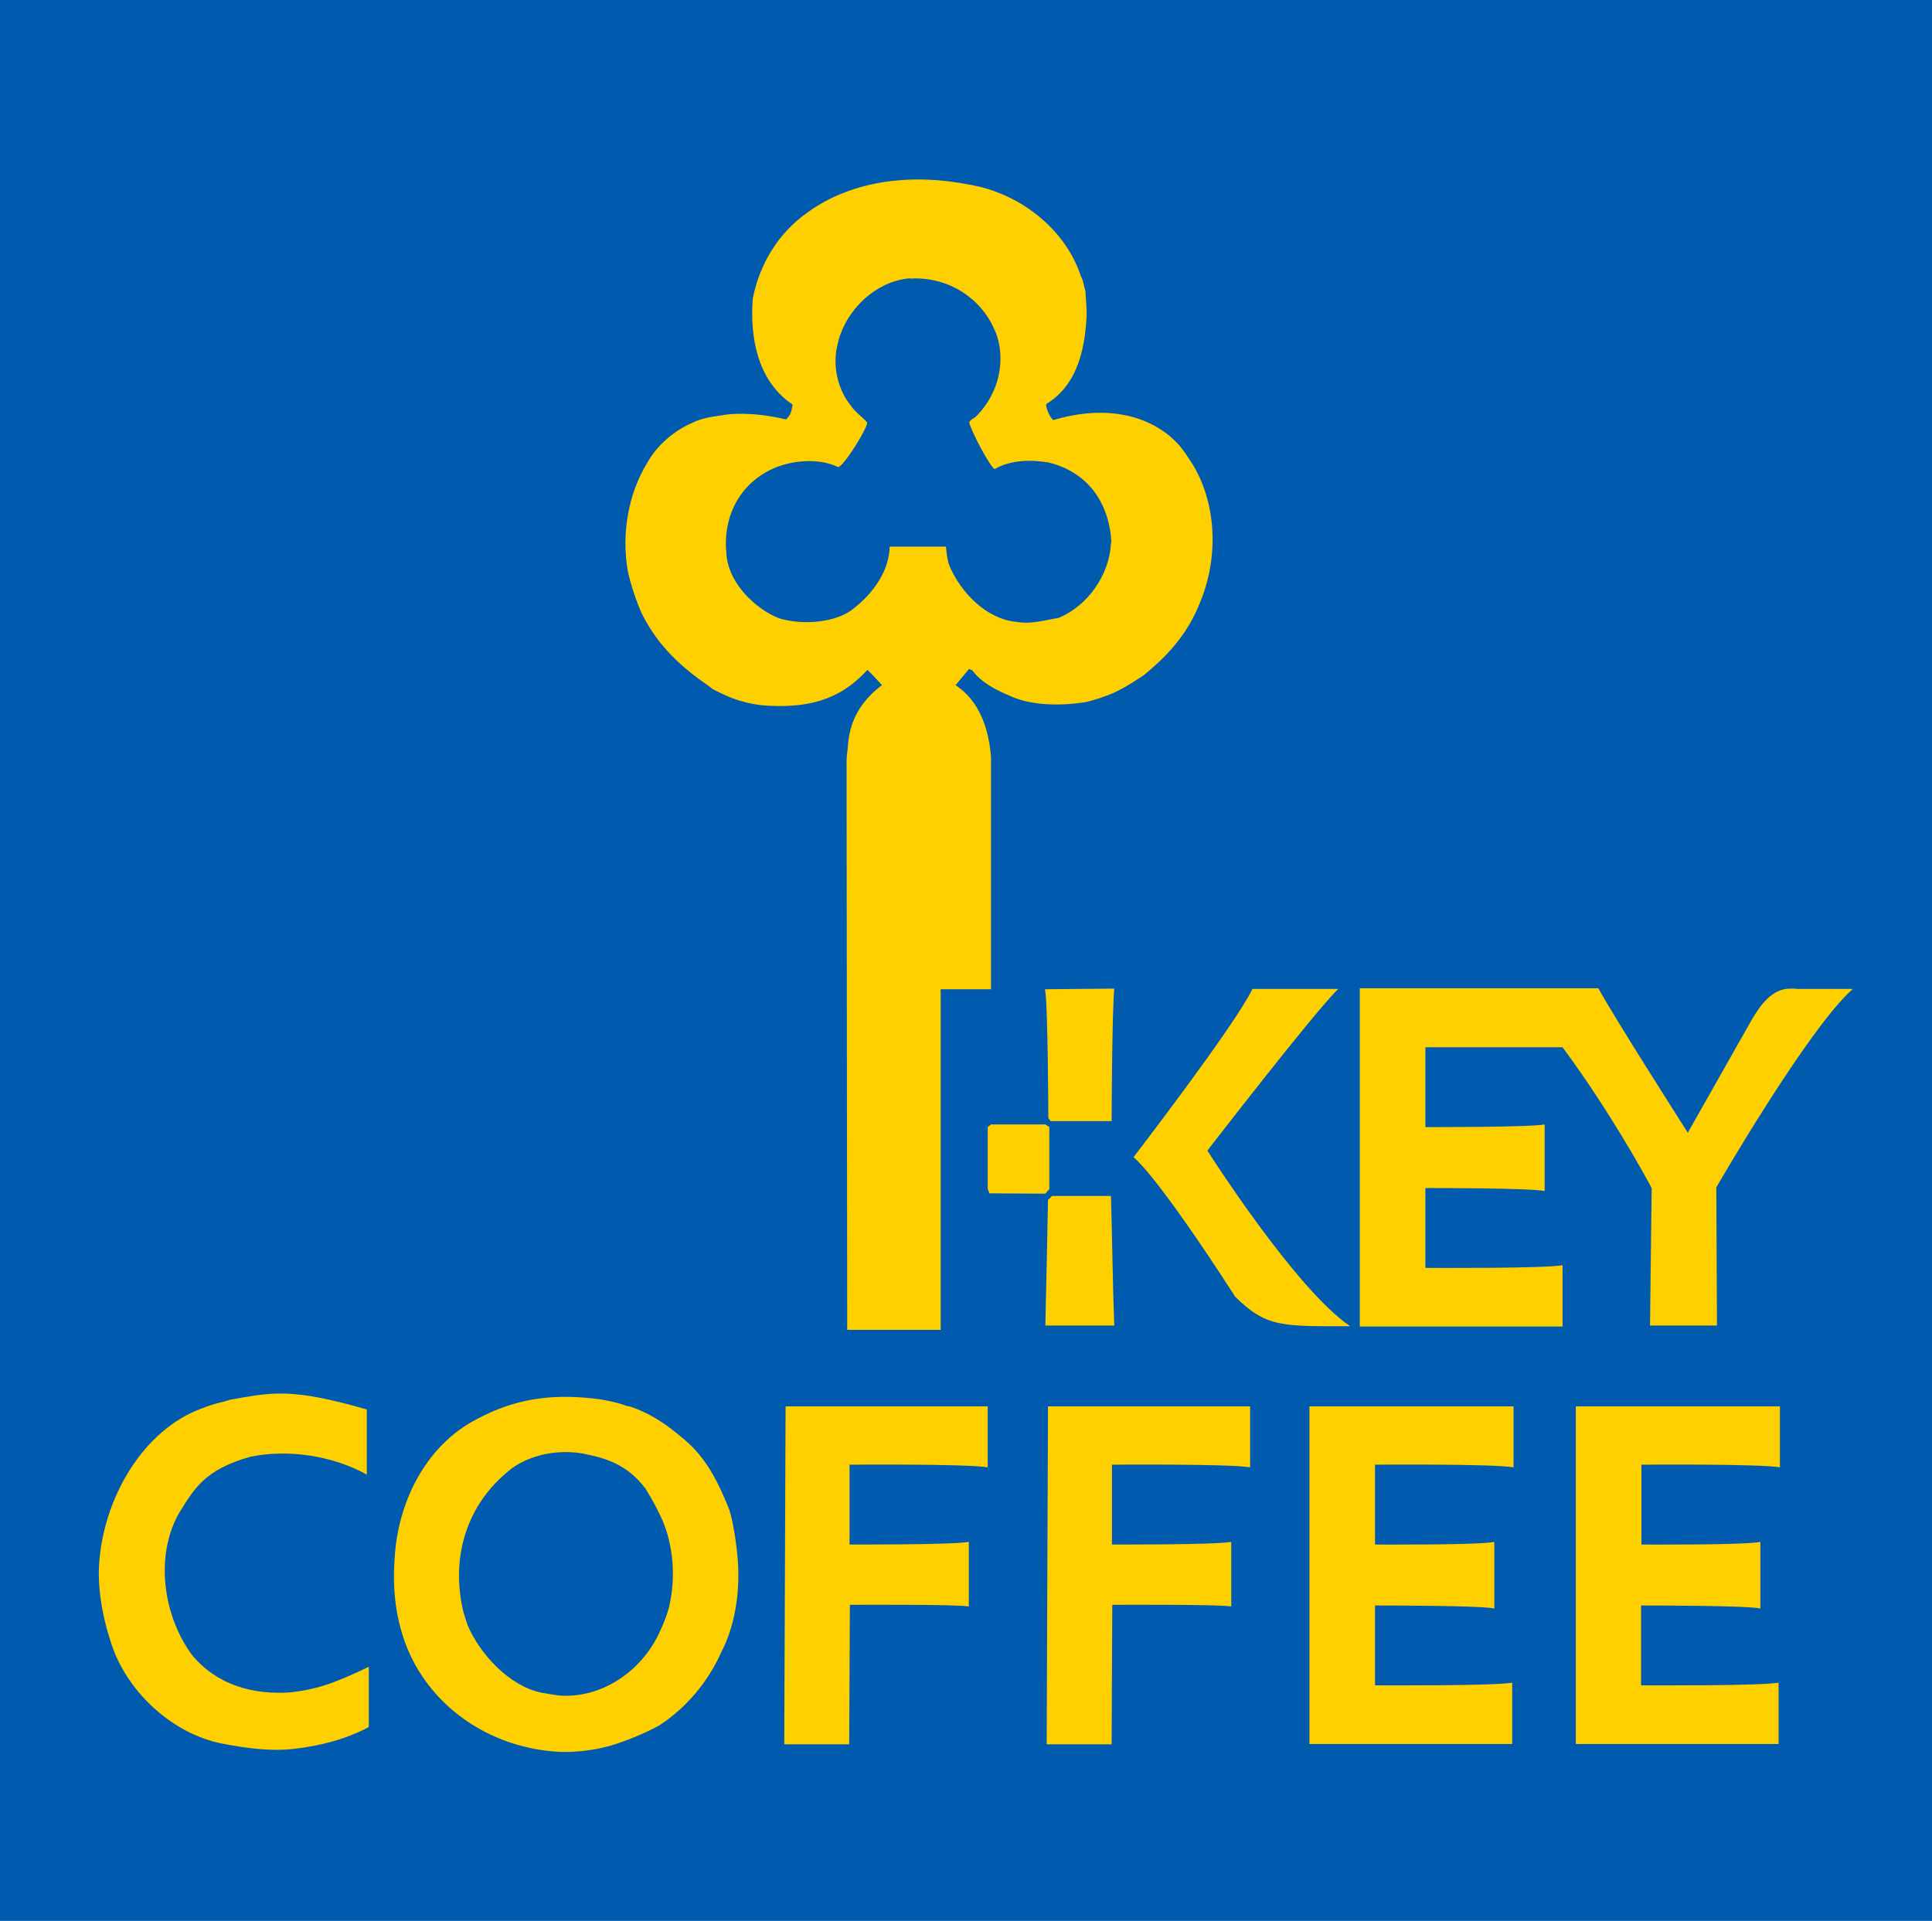 <?xml version="1.0" encoding="UTF-8"?><svg xmlns="http://www.w3.org/2000/svg" viewBox="0 0 58.31 57.98"><defs><style>.e{fill:#005baf;}.f{fill:#ffd000;}</style></defs><g id="a"/><g id="b"><g id="c"><g id="d"><rect class="e" width="58.31" height="57.98"/><g><path class="f" d="M29.31,5.58c.12,.03,.27,.06,.27,.06,1.34,.33,2.59,1.33,3.04,2.69,.08,.14,.09,.3,.14,.46,.01,.25,.05,.58,.03,.84-.06,.95-.29,2.01-1.22,2.57,.01,.16,.12,.4,.22,.48,.43-.13,1.25-.32,2.1-.16,.75,.13,1.47,.54,1.89,1.17l.18,.27c.75,1.18,.83,2.81,.28,4.17-.37,.97-.96,1.63-1.72,2.25-.25,.16-.49,.33-.78,.47-.28,.15-.83,.32-1.02,.35-.75,.11-1.63,.1-2.27-.21-.4-.17-.82-.38-1.1-.75-.03-.01-.07-.05-.11-.04l-.4,.48c.74,.49,1,1.34,1.07,2.16v7.02h-1.52v10.28h-2.82l-.02-17.18c.01-.18,.01-.18,.03-.32,.03-.44,.09-1.25,1.04-1.96-.2-.21-.2-.23-.44-.46-.85,.93-1.83,1.17-3.17,1.07-.66-.08-1.03-.25-1.5-.49l-.13-.1c-.8-.55-1.5-1.18-1.99-2.14-.16-.33-.35-.9-.44-1.31h0c-.2-1.13,.01-2.35,.59-3.29,.29-.52,.81-.97,1.38-1.21,.25-.12,.54-.17,.84-.21,.27-.06,1-.11,1.96,.12,.13-.11,.17-.23,.2-.45-1.08-.72-1.29-2.08-1.2-3.2,.2-1.02,.76-1.98,1.67-2.61,1.36-.98,3.18-1.17,4.9-.82Zm-1.85,2.82c-.88,.07-1.67,.72-2.03,1.53-.08,.21-.09,.19-.15,.46-.17,.66,.02,1.39,.39,1.84,.12,.19,.34,.34,.5,.52,.04,.12-.68,1.3-.87,1.35-.64-.31-1.56-.2-2.16,.14-.91,.51-1.31,1.45-1.22,2.43,.03,.83,.74,1.59,1.45,1.93,.08,.04,.21,.09,.29,.1,.69,.17,1.55,.06,2.02-.27,.53-.39,1-.96,1.13-1.59,.04-.16,.04-.34,.04-.34h1.7s.03,.41,.11,.59c.34,.79,1.1,1.59,2.01,1.68,.45,.08,.86-.05,1.28-.12,.88-.36,1.53-1.3,1.58-2.24,.02-.12,0-.09,0-.23-.16-1.33-.97-2-1.88-2.22-.54-.09-1.16-.08-1.63,.2-.08,.02,0,0,0,0-.12-.04-.71-1.13-.77-1.42,.06-.08,.13-.11,.2-.16,.92-.93,.83-2.09,.56-2.64-.44-1-1.46-1.6-2.54-1.53Z"/><path class="f" d="M40.39,29.85c-.7,.67-3.95,4.88-3.95,4.88,0,0,2.66,4.19,4.31,5.3-2.03,0-2.52,.05-3.47-.89-2.45-3.8-3.07-4.21-3.07-4.21,0,0,3.07-3.99,3.59-5.08h2.58Z"/><path class="f" d="M33.63,29.84c-.07,.74-.08,4-.08,4h-1.84l-.07-.09s-.01-3.42-.1-3.89l2.08-.02Z"/><polygon class="f" points="31.67 34.02 31.67 35.89 31.55 36.03 29.86 36.02 29.81 35.88 29.81 34.02 29.91 33.94 31.55 33.94 31.67 34.02"/><path class="f" d="M33.53,36.11c.04,1.32,.05,2.58,.1,3.9h-2.08c.03-1.19,.08-3.79,.08-3.79l.12-.12h1.79Z"/><path class="f" d="M11.07,42.55v1.96c-1-.56-2.35-.78-3.51-.54-1.4,.39-1.71,.99-2.15,1.69-.75,1.31-.48,3.13,.39,4.3,.73,.88,1.81,1.21,2.99,1.12,.68-.08,1.21-.22,2.34-.77,0,.1,0,1.82,0,1.82-.7,.37-1.47,.57-2.28,.66-.63,.07-1.32,0-2.19-.17-1.44-.3-2.76-1.5-3.26-2.89-.26-.73-.46-1.67-.41-2.5,.13-2.05,1.35-4.07,3.08-4.71,.49-.19,.58-.17,.87-.27,1.29-.23,1.85-.36,4.12,.29Z"/><path class="f" d="M29.81,42.45v1.84c-.65-.11-4.17-.08-4.17-.08v2.41s3.13,.01,3.6-.08v1.95c-.34-.07-3.59-.05-3.59-.05l-.02,4.21h-1.96l.04-10.2h6.11Z"/><path class="f" d="M37.73,42.45v1.84c-.65-.11-4.17-.08-4.17-.08v2.41s3.13,.01,3.6-.08v1.95c-.34-.07-3.59-.05-3.59-.05l-.02,4.21h-1.96l.04-10.2h6.11Z"/><path class="f" d="M18.97,42.44c.68,.22,1.15,.56,1.66,.99,.69,.57,1.04,1.31,1.35,2.06,.1,.23,.21,.86,.24,1.15,.16,1.12,.03,2.31-.46,3.25-.39,.87-1.05,1.67-1.88,2.2-.43,.23-.86,.41-1.32,.56-.39,.13-1.09,.27-1.79,.22-1.6-.11-3.11-.92-4.01-2.25-.7-1.02-.95-2.3-.85-3.57,.09-1.69,.93-3.43,2.51-4.23,1.11-.59,2.18-.75,3.47-.61,0,0,.56,.05,1.07,.24Zm-1.39,1.43c-1.13-.18-1.93,.28-2.18,.49-1.33,1.05-1.81,2.67-1.41,4.31,.07,.22,.06,.2,.13,.4,.36,.84,1.23,1.81,2.21,2.02,.23,.04,.39,.07,.58,.09,1.25,.08,2.45-.73,2.99-1.9,.12-.26,.2-.44,.29-.76,.21-.87,.14-1.85-.2-2.64-.12-.26-.27-.57-.51-.95-.59-.78-1.3-.94-1.91-1.06Z"/><path class="f" d="M41.5,50.87v-2.41c.39,0,3.17,0,3.6,.09v-2.01c-.46,.1-3.6,.08-3.6,.08v-2.41s3.53-.03,4.18,.08v-1.84h-6.16v10.19h6.12v-1.85c-.61,.1-3.78,.08-4.14,.08Z"/><path class="f" d="M49.53,50.87v-2.41c.39,0,3.17,0,3.6,.09v-2.01c-.46,.1-3.59,.08-3.59,.08v-2.41s3.53-.03,4.18,.08v-1.84h-6.16v10.19h6.12v-1.85c-.61,.1-3.78,.08-4.14,.08Z"/><path class="f" d="M54.21,29.84h-.18c-.55,0-.9,.5-1.16,.94l-1.93,3.41s-2.23-3.49-2.7-4.36h-7.2v10.21h6.12v-1.85c-.61,.1-3.78,.08-4.14,.08v-2.41c.39,0,3.17,0,3.6,.09v-2.01c-.46,.09-3.6,.08-3.6,.08v-2.41h4.14c.93,1.25,1.97,2.91,2.69,4.25,0,0-.05,3.94-.05,4.15h2.02l-.02-4.17s2.77-4.8,4.12-5.99h-1.72Z"/></g></g></g></g></svg>